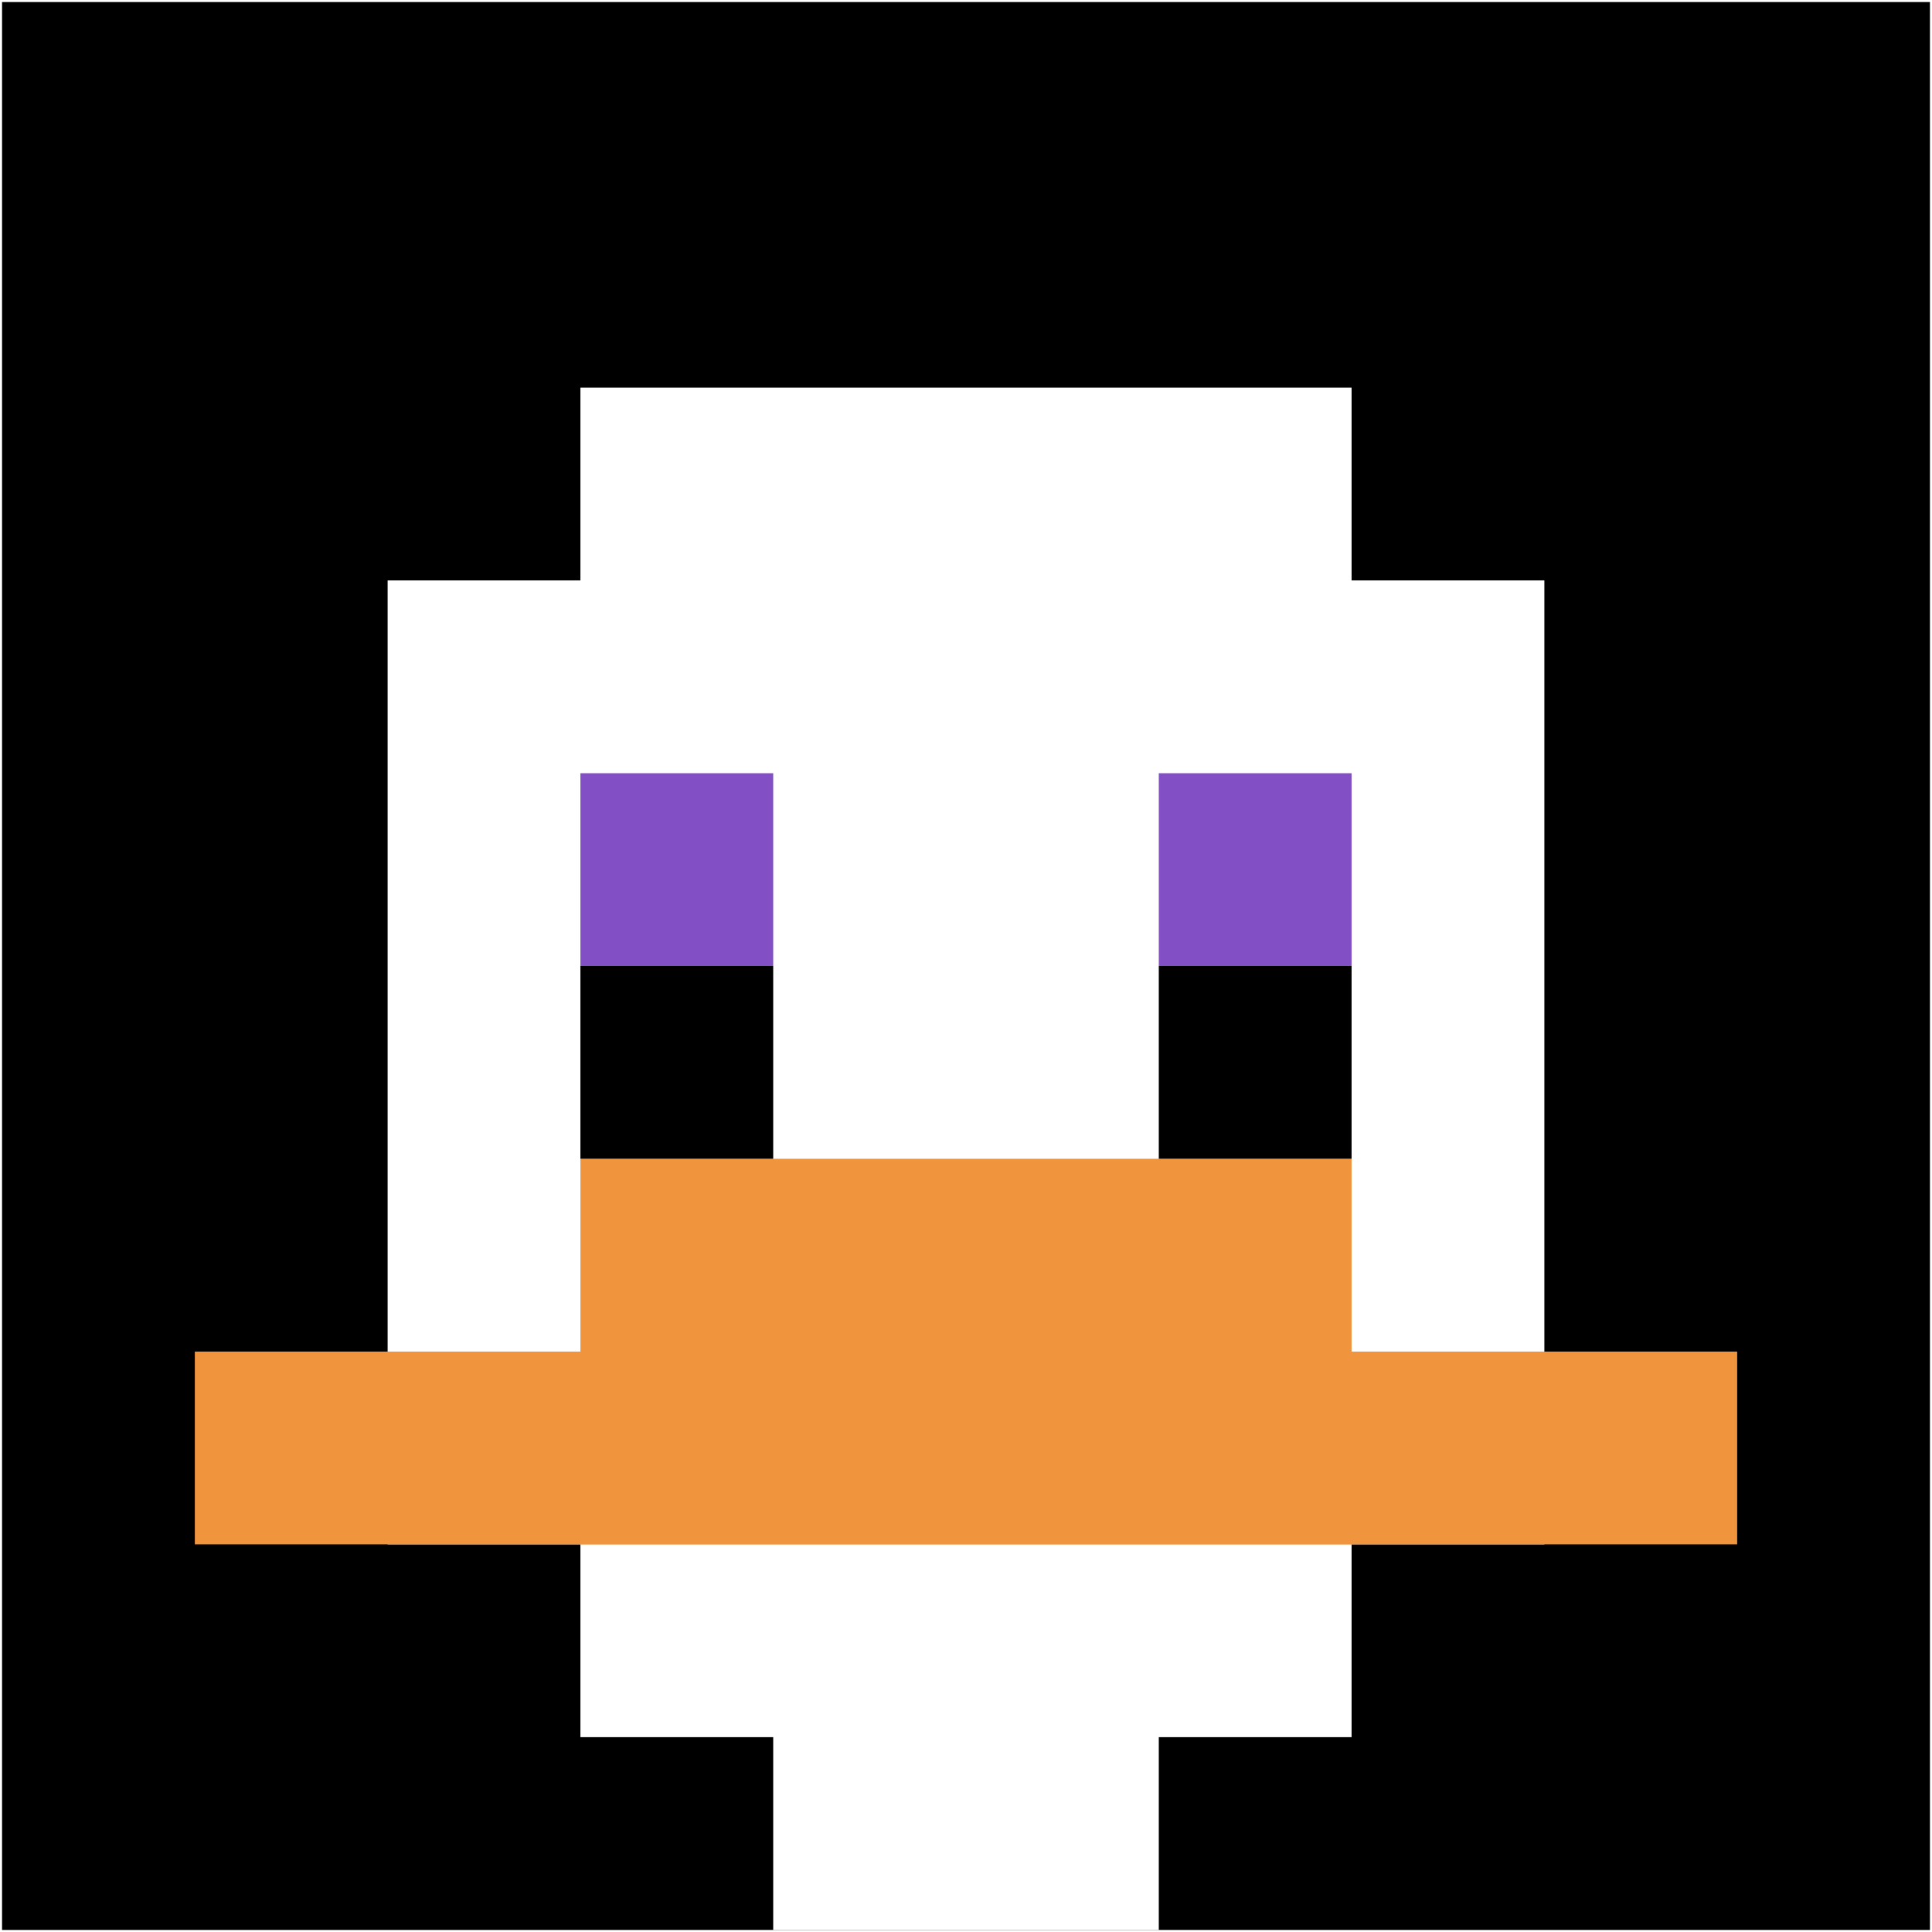 <svg xmlns="http://www.w3.org/2000/svg" version="1.1" width="943" height="943"><title>'goose-pfp-187112' by Dmitri Cherniak</title><desc>seed=187112
backgroundColor=#ffffff
padding=20
innerPadding=1
timeout=500
dimension=1
border=false
Save=function(){return n.handleSave()}
frame=339

Rendered at Sun Sep 15 2024 16:19:01 GMT+0800 (中国标准时间)
Generated in &lt;1ms
</desc><defs></defs><rect width="100%" height="100%" fill="#ffffff"></rect><g><g id="0-0"><rect x="1" y="1" height="941" width="941" fill="#000000"></rect><g><rect id="1-1-3-2-4-7" x="283.3" y="189.2" width="376.4" height="658.7" fill="#ffffff"></rect><rect id="1-1-2-3-6-5" x="189.2" y="283.3" width="564.6" height="470.5" fill="#ffffff"></rect><rect id="1-1-4-8-2-2" x="377.4" y="753.8" width="188.2" height="188.2" fill="#ffffff"></rect><rect id="1-1-1-7-8-1" x="95.1" y="659.7" width="752.8" height="94.1" fill="#F0943E"></rect><rect id="1-1-3-6-4-2" x="283.3" y="565.6" width="376.4" height="188.2" fill="#F0943E"></rect><rect id="1-1-3-4-1-1" x="283.3" y="377.4" width="94.1" height="94.1" fill="#834FC4"></rect><rect id="1-1-6-4-1-1" x="565.6" y="377.4" width="94.1" height="94.1" fill="#834FC4"></rect><rect id="1-1-3-5-1-1" x="283.3" y="471.5" width="94.1" height="94.1" fill="#000000"></rect><rect id="1-1-6-5-1-1" x="565.6" y="471.5" width="94.1" height="94.1" fill="#000000"></rect></g><rect x="1" y="1" stroke="white" stroke-width="0" height="941" width="941" fill="none"></rect></g></g></svg>